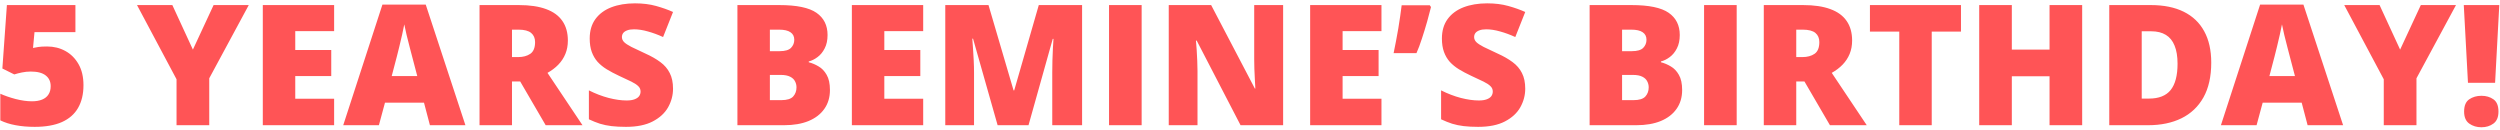 <?xml version="1.0" encoding="UTF-8"?> <svg xmlns="http://www.w3.org/2000/svg" width="675" height="35" viewBox="0 0 675 35" fill="none"> <path d="M12.732 12.552C14.536 12.552 16.178 12.958 17.657 13.772C19.136 14.585 20.319 15.769 21.206 17.322C22.094 18.875 22.538 20.768 22.538 23.001C22.538 25.412 22.05 27.461 21.073 29.147C20.112 30.818 18.655 32.09 16.703 32.963C14.765 33.821 12.317 34.25 9.359 34.25C7.481 34.25 5.765 34.102 4.212 33.806C2.674 33.525 1.298 33.089 0.085 32.497V25.309C1.224 25.826 2.592 26.3 4.19 26.729C5.802 27.143 7.281 27.35 8.627 27.35C9.707 27.35 10.624 27.194 11.378 26.884C12.133 26.573 12.702 26.115 13.086 25.508C13.486 24.902 13.685 24.155 13.685 23.267C13.685 22.04 13.242 21.078 12.354 20.383C11.467 19.673 10.121 19.318 8.316 19.318C7.503 19.318 6.704 19.4 5.92 19.562C5.136 19.725 4.449 19.903 3.857 20.095L0.64 18.497L1.86 1.37H20.363V8.669H9.315L8.915 12.951C9.389 12.862 9.87 12.774 10.358 12.685C10.861 12.596 11.652 12.552 12.732 12.552ZM52.081 13.395L57.671 1.37H67.167L56.496 21.138V33.806H47.666V21.404L36.994 1.37H46.534L52.081 13.395ZM90.214 33.806H70.956V1.37H90.214V8.403H79.72V13.506H89.437V20.539H79.72V26.662H90.214V33.806ZM116.078 33.806L114.481 27.727H103.943L102.301 33.806H92.672L103.255 1.237H114.947L125.663 33.806H116.078ZM112.662 20.539L111.264 15.214C111.116 14.637 110.902 13.816 110.62 12.751C110.339 11.672 110.058 10.562 109.777 9.423C109.511 8.27 109.304 7.323 109.156 6.584C109.023 7.323 108.831 8.24 108.579 9.335C108.343 10.414 108.091 11.487 107.825 12.552C107.574 13.617 107.352 14.504 107.159 15.214L105.762 20.539H112.662ZM140.101 1.37C143.045 1.37 145.492 1.732 147.445 2.457C149.397 3.167 150.861 4.232 151.838 5.652C152.829 7.072 153.324 8.839 153.324 10.954C153.324 12.271 153.102 13.469 152.658 14.548C152.215 15.628 151.579 16.597 150.75 17.455C149.937 18.298 148.961 19.037 147.822 19.673L157.273 33.806H147.334L140.456 22.003H138.238V33.806H129.474V1.37H140.101ZM139.968 8.004H138.238V15.414H139.879C141.225 15.414 142.327 15.118 143.185 14.526C144.043 13.935 144.472 12.877 144.472 11.354C144.472 10.303 144.117 9.483 143.407 8.891C142.697 8.299 141.551 8.004 139.968 8.004ZM181.718 23.955C181.718 25.715 181.274 27.387 180.387 28.969C179.499 30.537 178.116 31.809 176.238 32.785C174.374 33.761 171.963 34.25 169.005 34.25C167.526 34.25 166.224 34.183 165.1 34.05C163.991 33.917 162.956 33.702 161.994 33.407C161.033 33.096 160.035 32.697 158.999 32.209V24.399C160.759 25.286 162.534 25.967 164.324 26.44C166.114 26.899 167.733 27.128 169.183 27.128C170.055 27.128 170.765 27.024 171.312 26.817C171.875 26.61 172.289 26.329 172.555 25.974C172.821 25.604 172.954 25.183 172.954 24.71C172.954 24.148 172.755 23.674 172.355 23.29C171.971 22.89 171.349 22.476 170.492 22.047C169.634 21.618 168.502 21.086 167.097 20.45C165.899 19.888 164.812 19.311 163.836 18.719C162.874 18.128 162.046 17.455 161.351 16.701C160.671 15.931 160.146 15.037 159.776 14.016C159.406 12.995 159.221 11.79 159.221 10.4C159.221 8.314 159.731 6.569 160.752 5.164C161.787 3.744 163.222 2.679 165.056 1.969C166.905 1.259 169.035 0.904 171.446 0.904C173.561 0.904 175.461 1.141 177.147 1.614C178.848 2.087 180.372 2.627 181.718 3.234L179.033 10C177.643 9.364 176.275 8.861 174.929 8.492C173.583 8.107 172.333 7.915 171.179 7.915C170.425 7.915 169.804 8.011 169.316 8.203C168.842 8.381 168.487 8.625 168.251 8.935C168.029 9.246 167.918 9.601 167.918 10C167.918 10.503 168.11 10.954 168.495 11.354C168.894 11.753 169.552 12.189 170.469 12.663C171.401 13.121 172.666 13.72 174.263 14.46C175.846 15.17 177.192 15.939 178.301 16.767C179.41 17.581 180.253 18.564 180.83 19.718C181.422 20.857 181.718 22.269 181.718 23.955ZM199.103 1.37H210.417C215.106 1.37 218.449 2.065 220.446 3.455C222.442 4.846 223.441 6.842 223.441 9.446C223.441 10.866 223.182 12.071 222.664 13.062C222.161 14.053 221.518 14.837 220.734 15.414C219.965 15.991 219.174 16.383 218.36 16.59V16.811C219.248 17.033 220.128 17.403 221 17.921C221.888 18.424 222.62 19.185 223.197 20.206C223.788 21.212 224.084 22.58 224.084 24.31C224.084 26.277 223.581 27.971 222.575 29.391C221.584 30.811 220.165 31.905 218.316 32.674C216.467 33.429 214.27 33.806 211.726 33.806H199.103V1.37ZM207.866 13.816H210.506C211.956 13.816 212.976 13.521 213.568 12.929C214.16 12.322 214.455 11.59 214.455 10.732C214.455 9.845 214.115 9.172 213.435 8.713C212.769 8.24 211.734 8.004 210.329 8.004H207.866V13.816ZM207.866 20.228V27.039H210.95C212.473 27.039 213.538 26.714 214.145 26.063C214.751 25.397 215.054 24.569 215.054 23.578C215.054 23.001 214.921 22.461 214.655 21.959C214.404 21.441 213.967 21.027 213.346 20.716C212.725 20.391 211.867 20.228 210.772 20.228H207.866ZM249.261 33.806H230.003V1.37H249.261V8.403H238.767V13.506H248.484V20.539H238.767V26.662H249.261V33.806ZM269.357 33.806L262.723 10.444H262.523C262.583 11.05 262.642 11.871 262.701 12.907C262.775 13.942 262.841 15.059 262.901 16.257C262.96 17.455 262.989 18.608 262.989 19.718V33.806H255.224V1.37H266.894L273.661 24.399H273.838L280.472 1.37H292.164V33.806H284.11V19.585C284.11 18.564 284.125 17.47 284.155 16.301C284.199 15.118 284.244 14.009 284.288 12.973C284.347 11.923 284.399 11.095 284.443 10.488H284.244L277.699 33.806H269.357ZM299.437 33.806V1.37H308.244V33.806H299.437ZM346.444 33.806H334.952L323.105 10.954H322.905C322.979 11.649 323.045 12.485 323.105 13.461C323.164 14.438 323.215 15.436 323.26 16.456C323.304 17.462 323.326 18.372 323.326 19.185V33.806H315.561V1.37H327.009L338.812 23.911H338.945C338.901 23.201 338.857 22.38 338.812 21.448C338.768 20.502 338.723 19.548 338.679 18.586C338.65 17.625 338.635 16.774 338.635 16.035V1.37H346.444V33.806ZM372.996 33.806H353.739V1.37H372.996V8.403H362.502V13.506H372.22V20.539H362.502V26.662H372.996V33.806ZM386.037 1.414L386.37 1.902C386.104 2.997 385.756 4.306 385.327 5.829C384.898 7.338 384.432 8.854 383.93 10.377C383.442 11.901 382.946 13.225 382.443 14.349H376.275C376.497 13.313 376.712 12.234 376.919 11.11C377.141 9.971 377.348 8.832 377.54 7.693C377.732 6.554 377.902 5.452 378.05 4.387C378.213 3.308 378.346 2.317 378.45 1.414H386.037ZM411.813 23.955C411.813 25.715 411.369 27.387 410.482 28.969C409.594 30.537 408.211 31.809 406.333 32.785C404.469 33.761 402.059 34.25 399.1 34.25C397.621 34.25 396.32 34.183 395.196 34.05C394.086 33.917 393.051 33.702 392.09 33.407C391.128 33.096 390.13 32.697 389.095 32.209V24.399C390.855 25.286 392.629 25.967 394.419 26.44C396.209 26.899 397.828 27.128 399.278 27.128C400.151 27.128 400.86 27.024 401.408 26.817C401.97 26.61 402.384 26.329 402.65 25.974C402.916 25.604 403.05 25.183 403.05 24.71C403.05 24.148 402.85 23.674 402.45 23.29C402.066 22.89 401.445 22.476 400.587 22.047C399.729 21.618 398.598 21.086 397.192 20.45C395.994 19.888 394.907 19.311 393.931 18.719C392.97 18.128 392.141 17.455 391.446 16.701C390.766 15.931 390.241 15.037 389.871 14.016C389.501 12.995 389.316 11.79 389.316 10.4C389.316 8.314 389.827 6.569 390.847 5.164C391.883 3.744 393.317 2.679 395.151 1.969C397 1.259 399.13 0.904 401.541 0.904C403.656 0.904 405.557 1.141 407.243 1.614C408.944 2.087 410.467 2.627 411.813 3.234L409.128 10C407.738 9.364 406.37 8.861 405.024 8.492C403.678 8.107 402.428 7.915 401.275 7.915C400.52 7.915 399.899 8.011 399.411 8.203C398.938 8.381 398.583 8.625 398.346 8.935C398.124 9.246 398.013 9.601 398.013 10C398.013 10.503 398.206 10.954 398.59 11.354C398.989 11.753 399.648 12.189 400.565 12.663C401.496 13.121 402.761 13.72 404.358 14.46C405.941 15.17 407.287 15.939 408.396 16.767C409.506 17.581 410.349 18.564 410.926 19.718C411.517 20.857 411.813 22.269 411.813 23.955ZM429.198 1.37H440.513C445.201 1.37 448.544 2.065 450.541 3.455C452.538 4.846 453.536 6.842 453.536 9.446C453.536 10.866 453.277 12.071 452.759 13.062C452.257 14.053 451.613 14.837 450.829 15.414C450.06 15.991 449.269 16.383 448.455 16.59V16.811C449.343 17.033 450.223 17.403 451.095 17.921C451.983 18.424 452.715 19.185 453.292 20.206C453.883 21.212 454.179 22.58 454.179 24.31C454.179 26.277 453.676 27.971 452.671 29.391C451.68 30.811 450.26 31.905 448.411 32.674C446.562 33.429 444.366 33.806 441.822 33.806H429.198V1.37ZM437.961 13.816H440.601C442.051 13.816 443.072 13.521 443.663 12.929C444.255 12.322 444.551 11.59 444.551 10.732C444.551 9.845 444.21 9.172 443.53 8.713C442.864 8.24 441.829 8.004 440.424 8.004H437.961V13.816ZM437.961 20.228V27.039H441.045C442.569 27.039 443.634 26.714 444.24 26.063C444.846 25.397 445.15 24.569 445.15 23.578C445.15 23.001 445.016 22.461 444.75 21.959C444.499 21.441 444.062 21.027 443.441 20.716C442.82 20.391 441.962 20.228 440.868 20.228H437.961ZM460.099 33.806V1.37H468.906V33.806H460.099ZM486.85 1.37C489.794 1.37 492.242 1.732 494.194 2.457C496.146 3.167 497.611 4.232 498.587 5.652C499.578 7.072 500.073 8.839 500.073 10.954C500.073 12.271 499.851 13.469 499.408 14.548C498.964 15.628 498.328 16.597 497.5 17.455C496.686 18.298 495.71 19.037 494.571 19.673L504.022 33.806H494.083L487.205 22.003H484.987V33.806H476.223V1.37H486.85ZM486.717 8.004H484.987V15.414H486.629C487.974 15.414 489.076 15.118 489.934 14.526C490.792 13.935 491.221 12.877 491.221 11.354C491.221 10.303 490.866 9.483 490.156 8.891C489.446 8.299 488.3 8.004 486.717 8.004ZM521.567 33.806H512.804V8.536H504.883V1.37H529.465V8.536H521.567V33.806ZM562.185 33.806H553.377V20.583H543.194V33.806H534.386V1.37H543.194V13.395H553.377V1.37H562.185V33.806ZM597.035 16.9C597.035 20.672 596.332 23.807 594.927 26.307C593.522 28.807 591.54 30.685 588.981 31.942C586.437 33.185 583.442 33.806 579.996 33.806H569.502V1.37H580.728C584.219 1.37 587.177 1.969 589.603 3.167C592.028 4.365 593.87 6.118 595.127 8.425C596.399 10.732 597.035 13.557 597.035 16.9ZM587.939 17.211C587.939 15.244 587.672 13.617 587.14 12.33C586.622 11.028 585.838 10.059 584.788 9.423C583.738 8.773 582.414 8.447 580.817 8.447H578.265V26.618H580.218C582.88 26.618 584.833 25.849 586.075 24.31C587.317 22.757 587.939 20.391 587.939 17.211ZM623.055 33.806L621.457 27.727H610.919L609.277 33.806H599.648L610.231 1.237H621.923L632.639 33.806H623.055ZM619.638 20.539L618.24 15.214C618.092 14.637 617.878 13.816 617.597 12.751C617.316 11.672 617.035 10.562 616.754 9.423C616.488 8.27 616.28 7.323 616.133 6.584C615.999 7.323 615.807 8.24 615.556 9.335C615.319 10.414 615.068 11.487 614.801 12.552C614.55 13.617 614.328 14.504 614.136 15.214L612.738 20.539H619.638ZM648.032 13.395L653.622 1.37H663.118L652.447 21.138V33.806H643.617V21.404L632.945 1.37H642.485L648.032 13.395ZM673.674 22.358H666.353L665.221 1.37H674.806L673.674 22.358ZM665.31 30.123C665.31 28.555 665.768 27.453 666.686 26.817C667.617 26.181 668.719 25.863 669.991 25.863C671.248 25.863 672.328 26.181 673.23 26.817C674.133 27.453 674.584 28.555 674.584 30.123C674.584 31.617 674.133 32.697 673.23 33.362C672.328 34.028 671.248 34.361 669.991 34.361C668.719 34.361 667.617 34.028 666.686 33.362C665.768 32.697 665.31 31.617 665.31 30.123Z" fill="#FF5456"></path> </svg> 